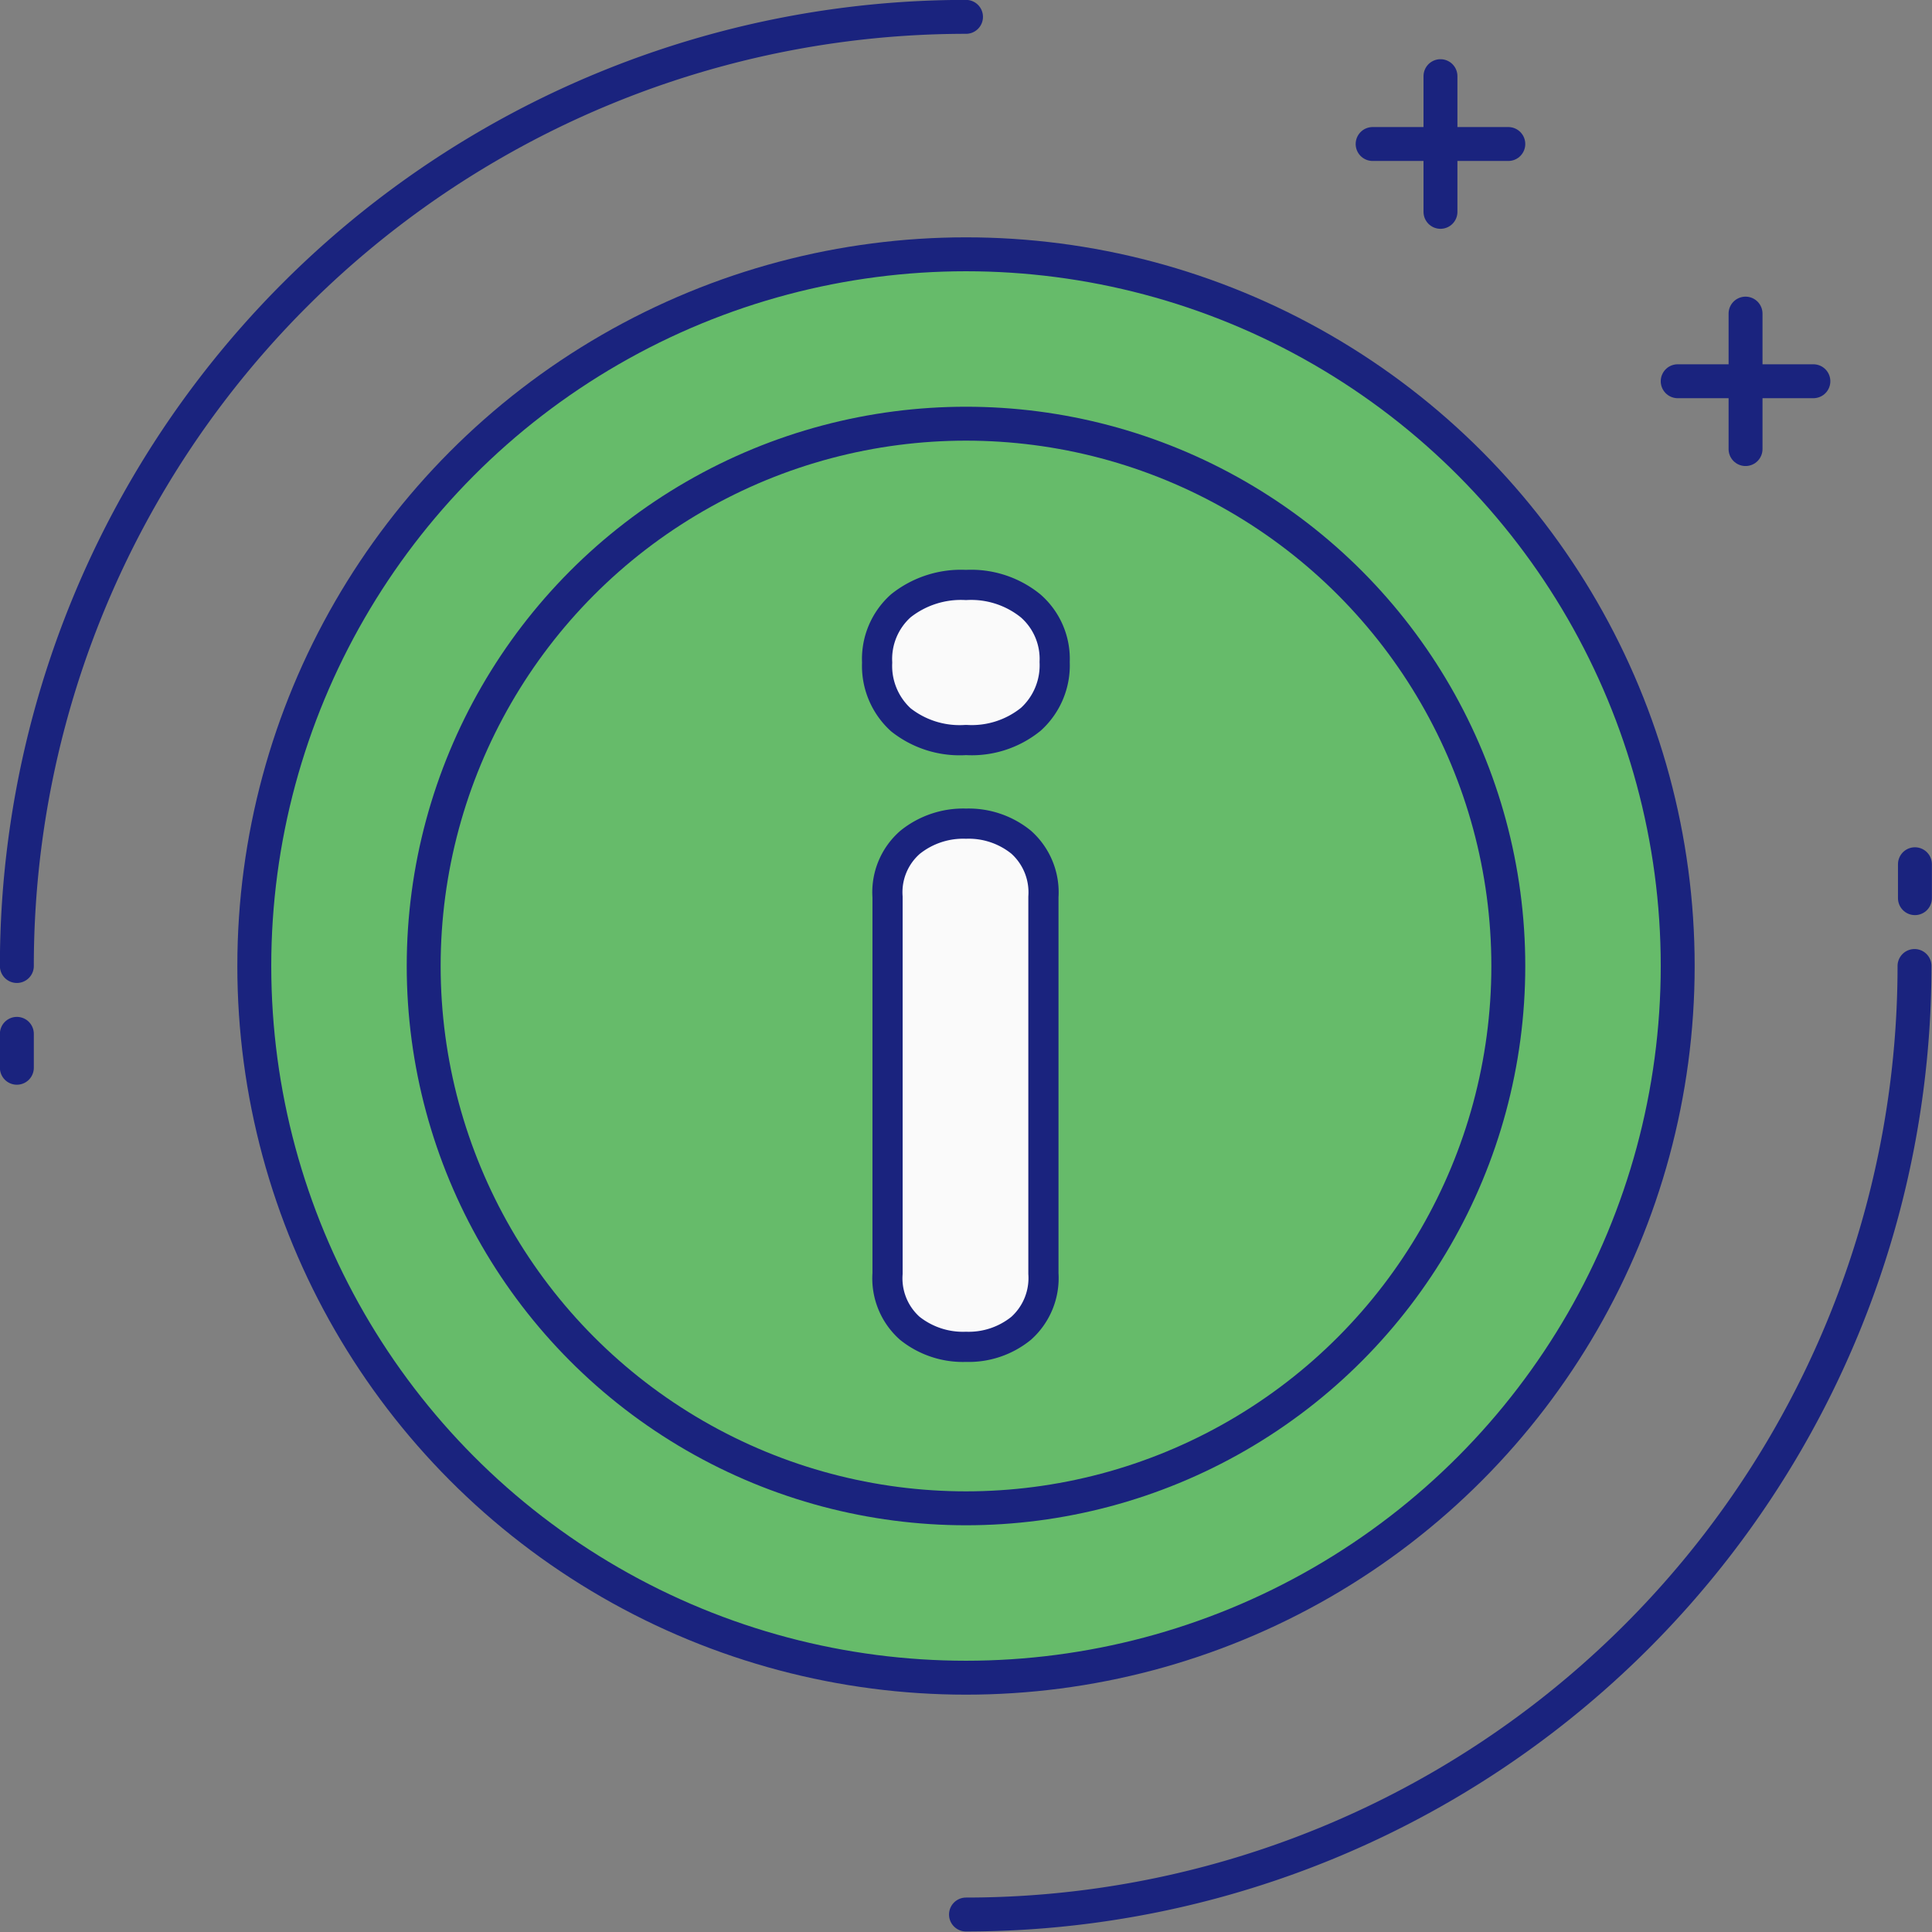 <svg xmlns="http://www.w3.org/2000/svg" viewBox="0 0 92.84 92.84"><rect x="0" y="0" width="92.84" height="92.84" fill="#808080" stroke="none"/><defs><style>.cls-1{fill:#66bb6a;}.cls-1,.cls-2,.cls-3{stroke:#1a237e;stroke-linecap:round;stroke-linejoin:round;}.cls-1,.cls-2{stroke-width:1.63px;}.cls-2{fill:none;}.cls-3{fill:#fafafa;stroke-width:1.45px;}</style></defs><g id="Layer_2" data-name="Layer 2"><g id="Ikonit"><g id="Info"><circle class="cls-1" cx="46.42" cy="46.42" r="34.2"/><circle class="cls-2" cx="46.42" cy="46.42" r="26.06"/><path class="cls-2" d="M92,46.42A45.59,45.59,0,0,1,46.42,92"/><line class="cls-2" x1="92.02" y1="41.53" x2="92.02" y2="43.16"/><path class="cls-2" d="M.81,46.42A45.61,45.61,0,0,1,46.42.81"/><line class="cls-2" x1="0.81" y1="51.31" x2="0.81" y2="49.68"/><line class="cls-2" x1="65.96" y1="6.92" x2="72.48" y2="6.92"/><line class="cls-2" x1="69.22" y1="3.66" x2="69.22" y2="10.18"/><line class="cls-2" x1="80.62" y1="18.32" x2="87.14" y2="18.32"/><line class="cls-2" x1="83.88" y1="15.07" x2="83.88" y2="21.58"/><path class="cls-3" d="M43.29,34.59a3.5,3.5,0,0,1-1.14-2.75,3.43,3.43,0,0,1,1.14-2.73,4.64,4.64,0,0,1,3.13-1,4.54,4.54,0,0,1,3.1,1,3.38,3.38,0,0,1,1.16,2.7,3.5,3.5,0,0,1-1.14,2.75,4.51,4.51,0,0,1-3.12,1A4.55,4.55,0,0,1,43.29,34.59Zm.43,29.24a3.21,3.21,0,0,1-1.07-2.63V43.1a3.18,3.18,0,0,1,1.09-2.63,4.07,4.07,0,0,1,2.68-.89,4,4,0,0,1,2.65.89,3.23,3.23,0,0,1,1.07,2.63V61.2a3.24,3.24,0,0,1-1.07,2.63,4,4,0,0,1-2.65.89A4.09,4.09,0,0,1,43.72,63.83Z"/></g></g></g></svg>